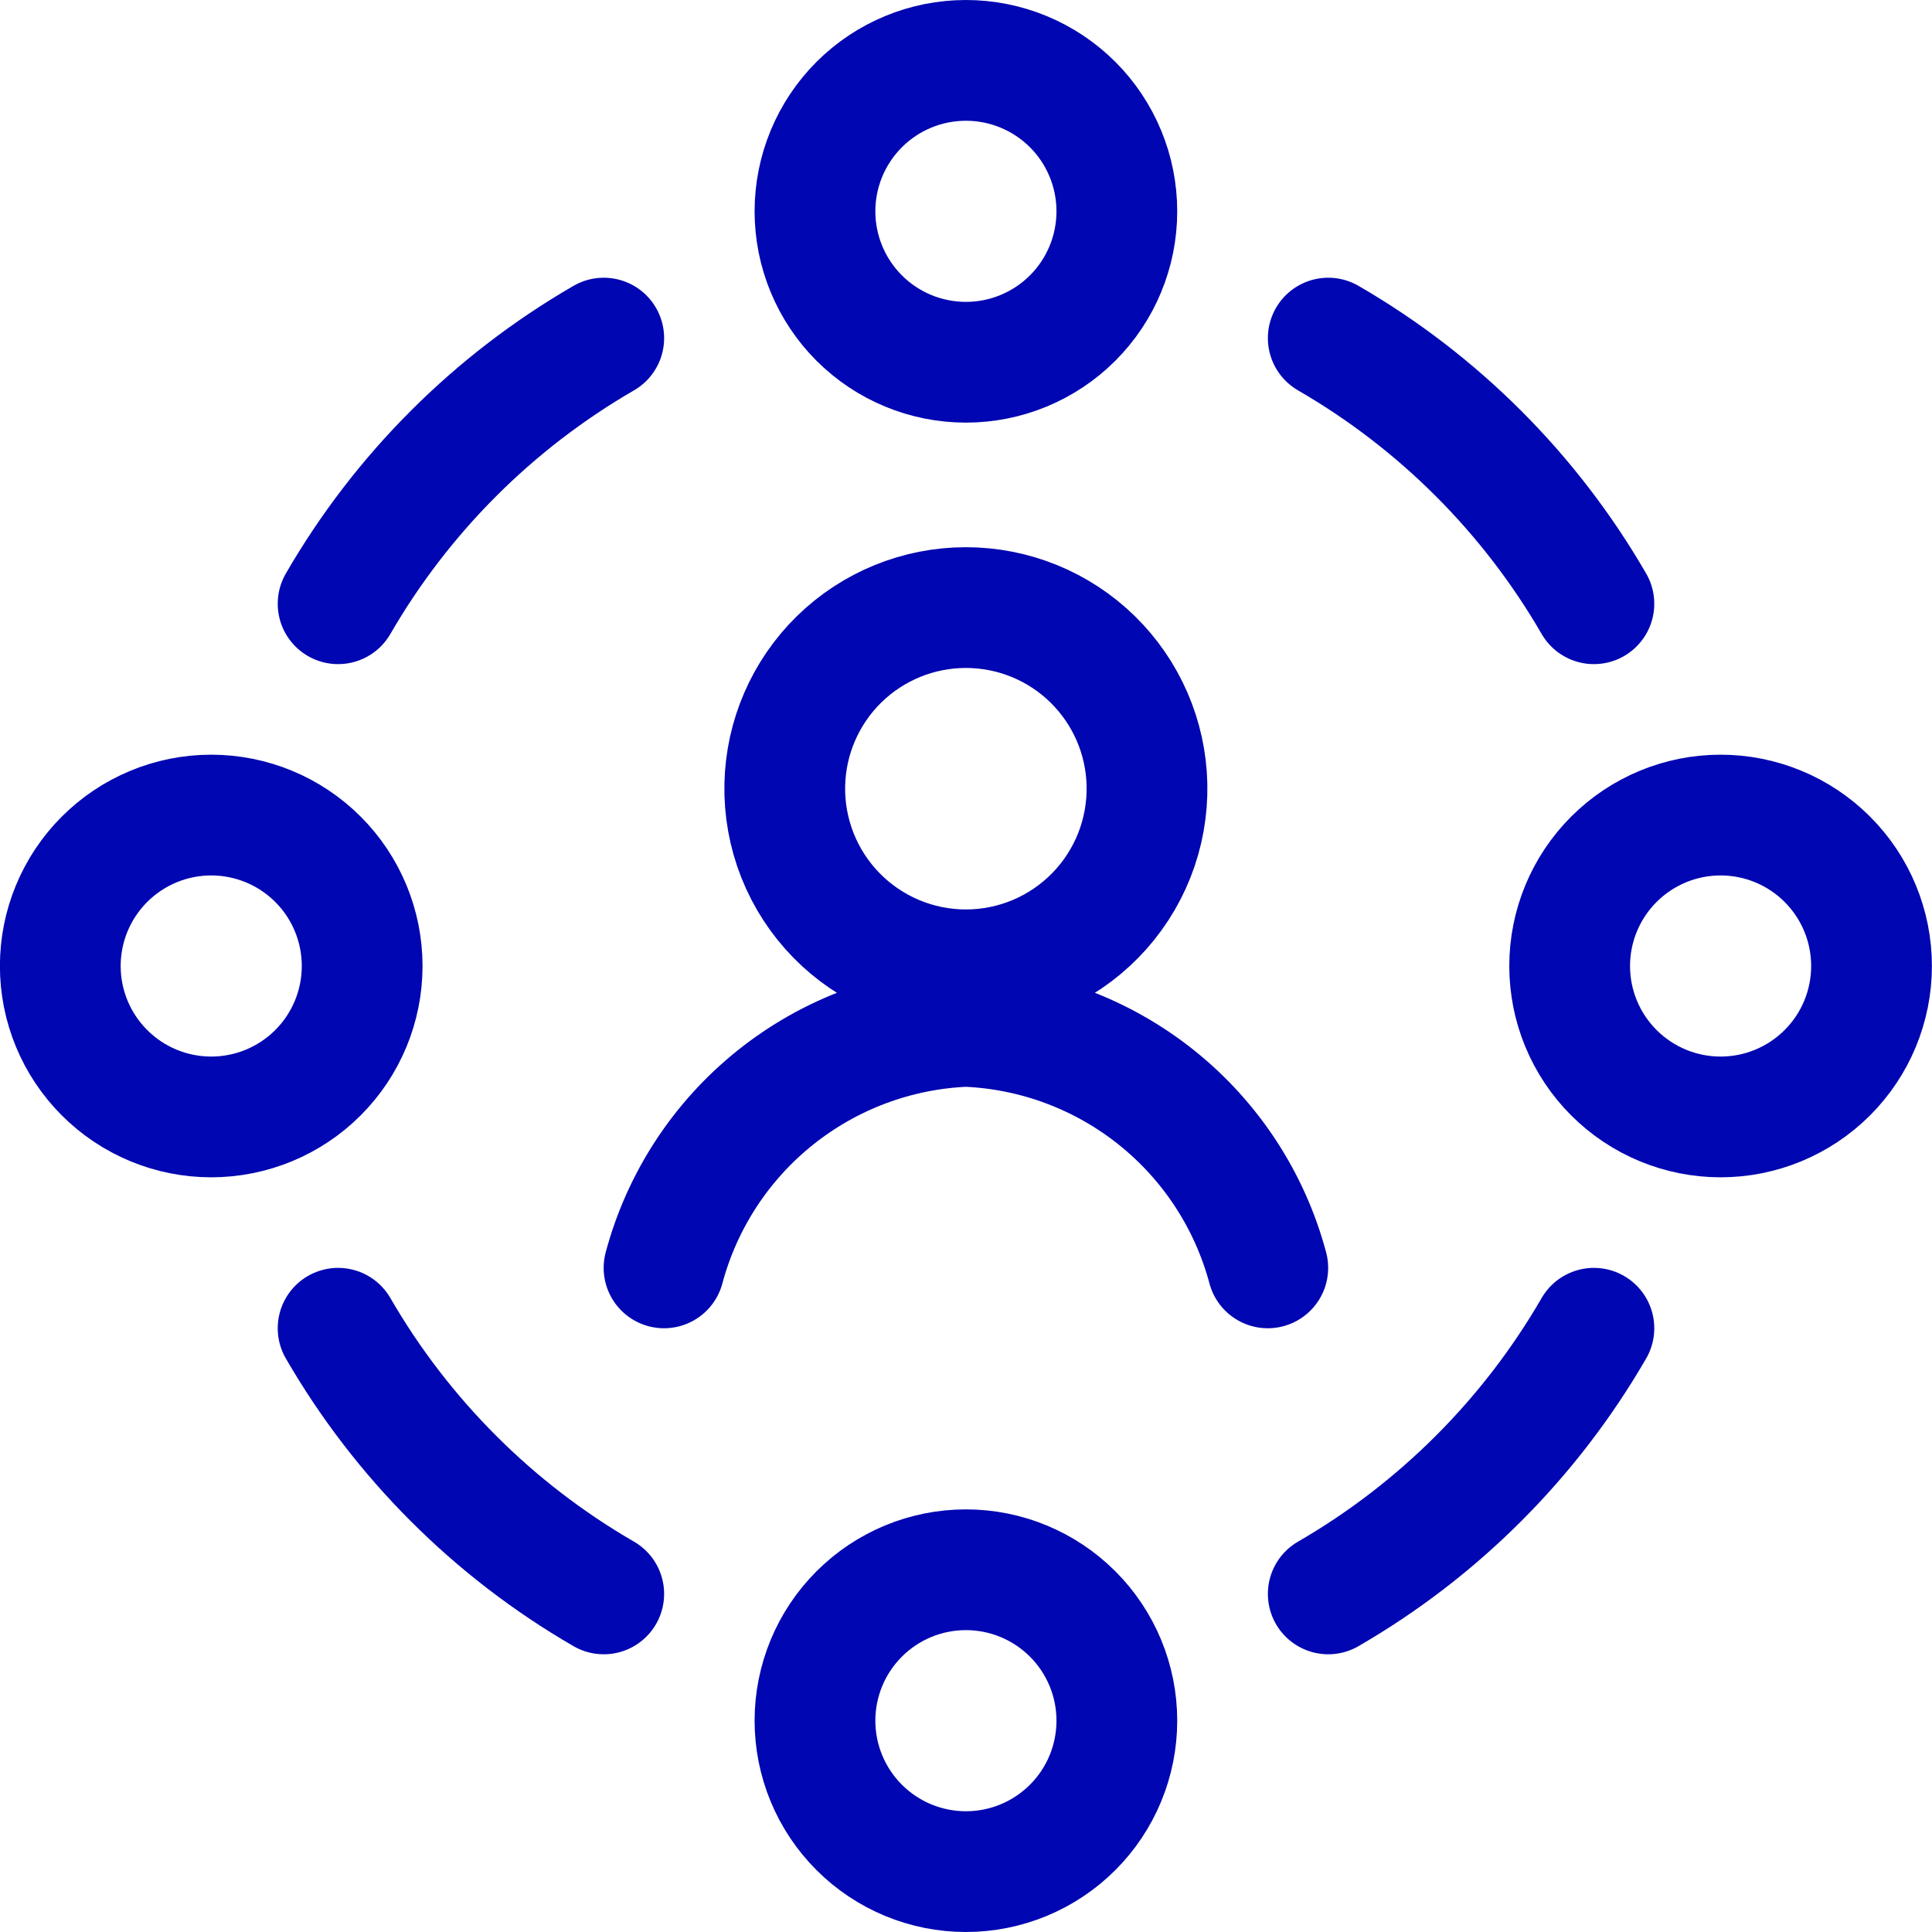 <svg width="64" height="64" viewBox="0 0 64 64" fill="none" xmlns="http://www.w3.org/2000/svg">
<g clip-path="url(#clip0_435_1501)">
<path d="M41.997 42C41.402 39.774 40.11 37.797 38.311 36.358C36.512 34.919 34.3 34.092 31.997 34C29.695 34.092 27.483 34.919 25.684 36.358C23.884 37.797 22.593 39.774 21.997 42M44 11.2C47.653 13.313 50.687 16.347 52.8 20M52.8 44C50.687 47.653 47.653 50.687 44 52.8M20 52.8C16.347 50.687 13.313 47.653 11.2 44M11.2 20C13.313 16.347 16.347 13.313 20 11.2M25.997 26C25.98 26.798 26.123 27.592 26.417 28.335C26.711 29.077 27.15 29.754 27.709 30.324C28.268 30.895 28.935 31.348 29.671 31.658C30.407 31.967 31.197 32.127 31.996 32.127C32.795 32.127 33.585 31.967 34.321 31.658C35.057 31.348 35.724 30.895 36.283 30.324C36.842 29.754 37.281 29.077 37.575 28.335C37.869 27.592 38.011 26.798 37.995 26C37.962 24.431 37.315 22.937 36.194 21.839C35.072 20.741 33.565 20.127 31.996 20.127C30.427 20.127 28.92 20.741 27.798 21.839C26.677 22.937 26.03 24.431 25.997 26ZM26.997 7C26.997 8.326 27.524 9.598 28.462 10.536C29.399 11.473 30.671 12 31.997 12C33.323 12 34.595 11.473 35.533 10.536C36.471 9.598 36.997 8.326 36.997 7C36.997 5.674 36.471 4.402 35.533 3.464C34.595 2.527 33.323 2 31.997 2C30.671 2 29.399 2.527 28.462 3.464C27.524 4.402 26.997 5.674 26.997 7ZM51.997 32C51.997 33.326 52.524 34.598 53.462 35.535C54.4 36.473 55.671 37 56.997 37C58.323 37 59.595 36.473 60.533 35.535C61.471 34.598 61.997 33.326 61.997 32C61.997 30.674 61.471 29.402 60.533 28.465C59.595 27.527 58.323 27 56.997 27C55.671 27 54.4 27.527 53.462 28.465C52.524 29.402 51.997 30.674 51.997 32ZM26.997 57C26.997 58.326 27.524 59.598 28.462 60.535C29.399 61.473 30.671 62 31.997 62C33.323 62 34.595 61.473 35.533 60.535C36.471 59.598 36.997 58.326 36.997 57C36.997 55.674 36.471 54.402 35.533 53.465C34.595 52.527 33.323 52 31.997 52C30.671 52 29.399 52.527 28.462 53.465C27.524 54.402 26.997 55.674 26.997 57ZM1.997 32C1.997 33.326 2.524 34.598 3.462 35.535C4.399 36.473 5.671 37 6.997 37C8.323 37 9.595 36.473 10.533 35.535C11.471 34.598 11.997 33.326 11.997 32C11.997 30.674 11.471 29.402 10.533 28.465C9.595 27.527 8.323 27 6.997 27C5.671 27 4.399 27.527 3.462 28.465C2.524 29.402 1.997 30.674 1.997 32Z" stroke="#0006B1" stroke-width="4" stroke-linecap="round" stroke-linejoin="round"/>
</g>
<defs>
<clipPath id="clip0_435_1501">
<rect width="64" height="64" fill="white"/>
</clipPath>
</defs>
</svg>
